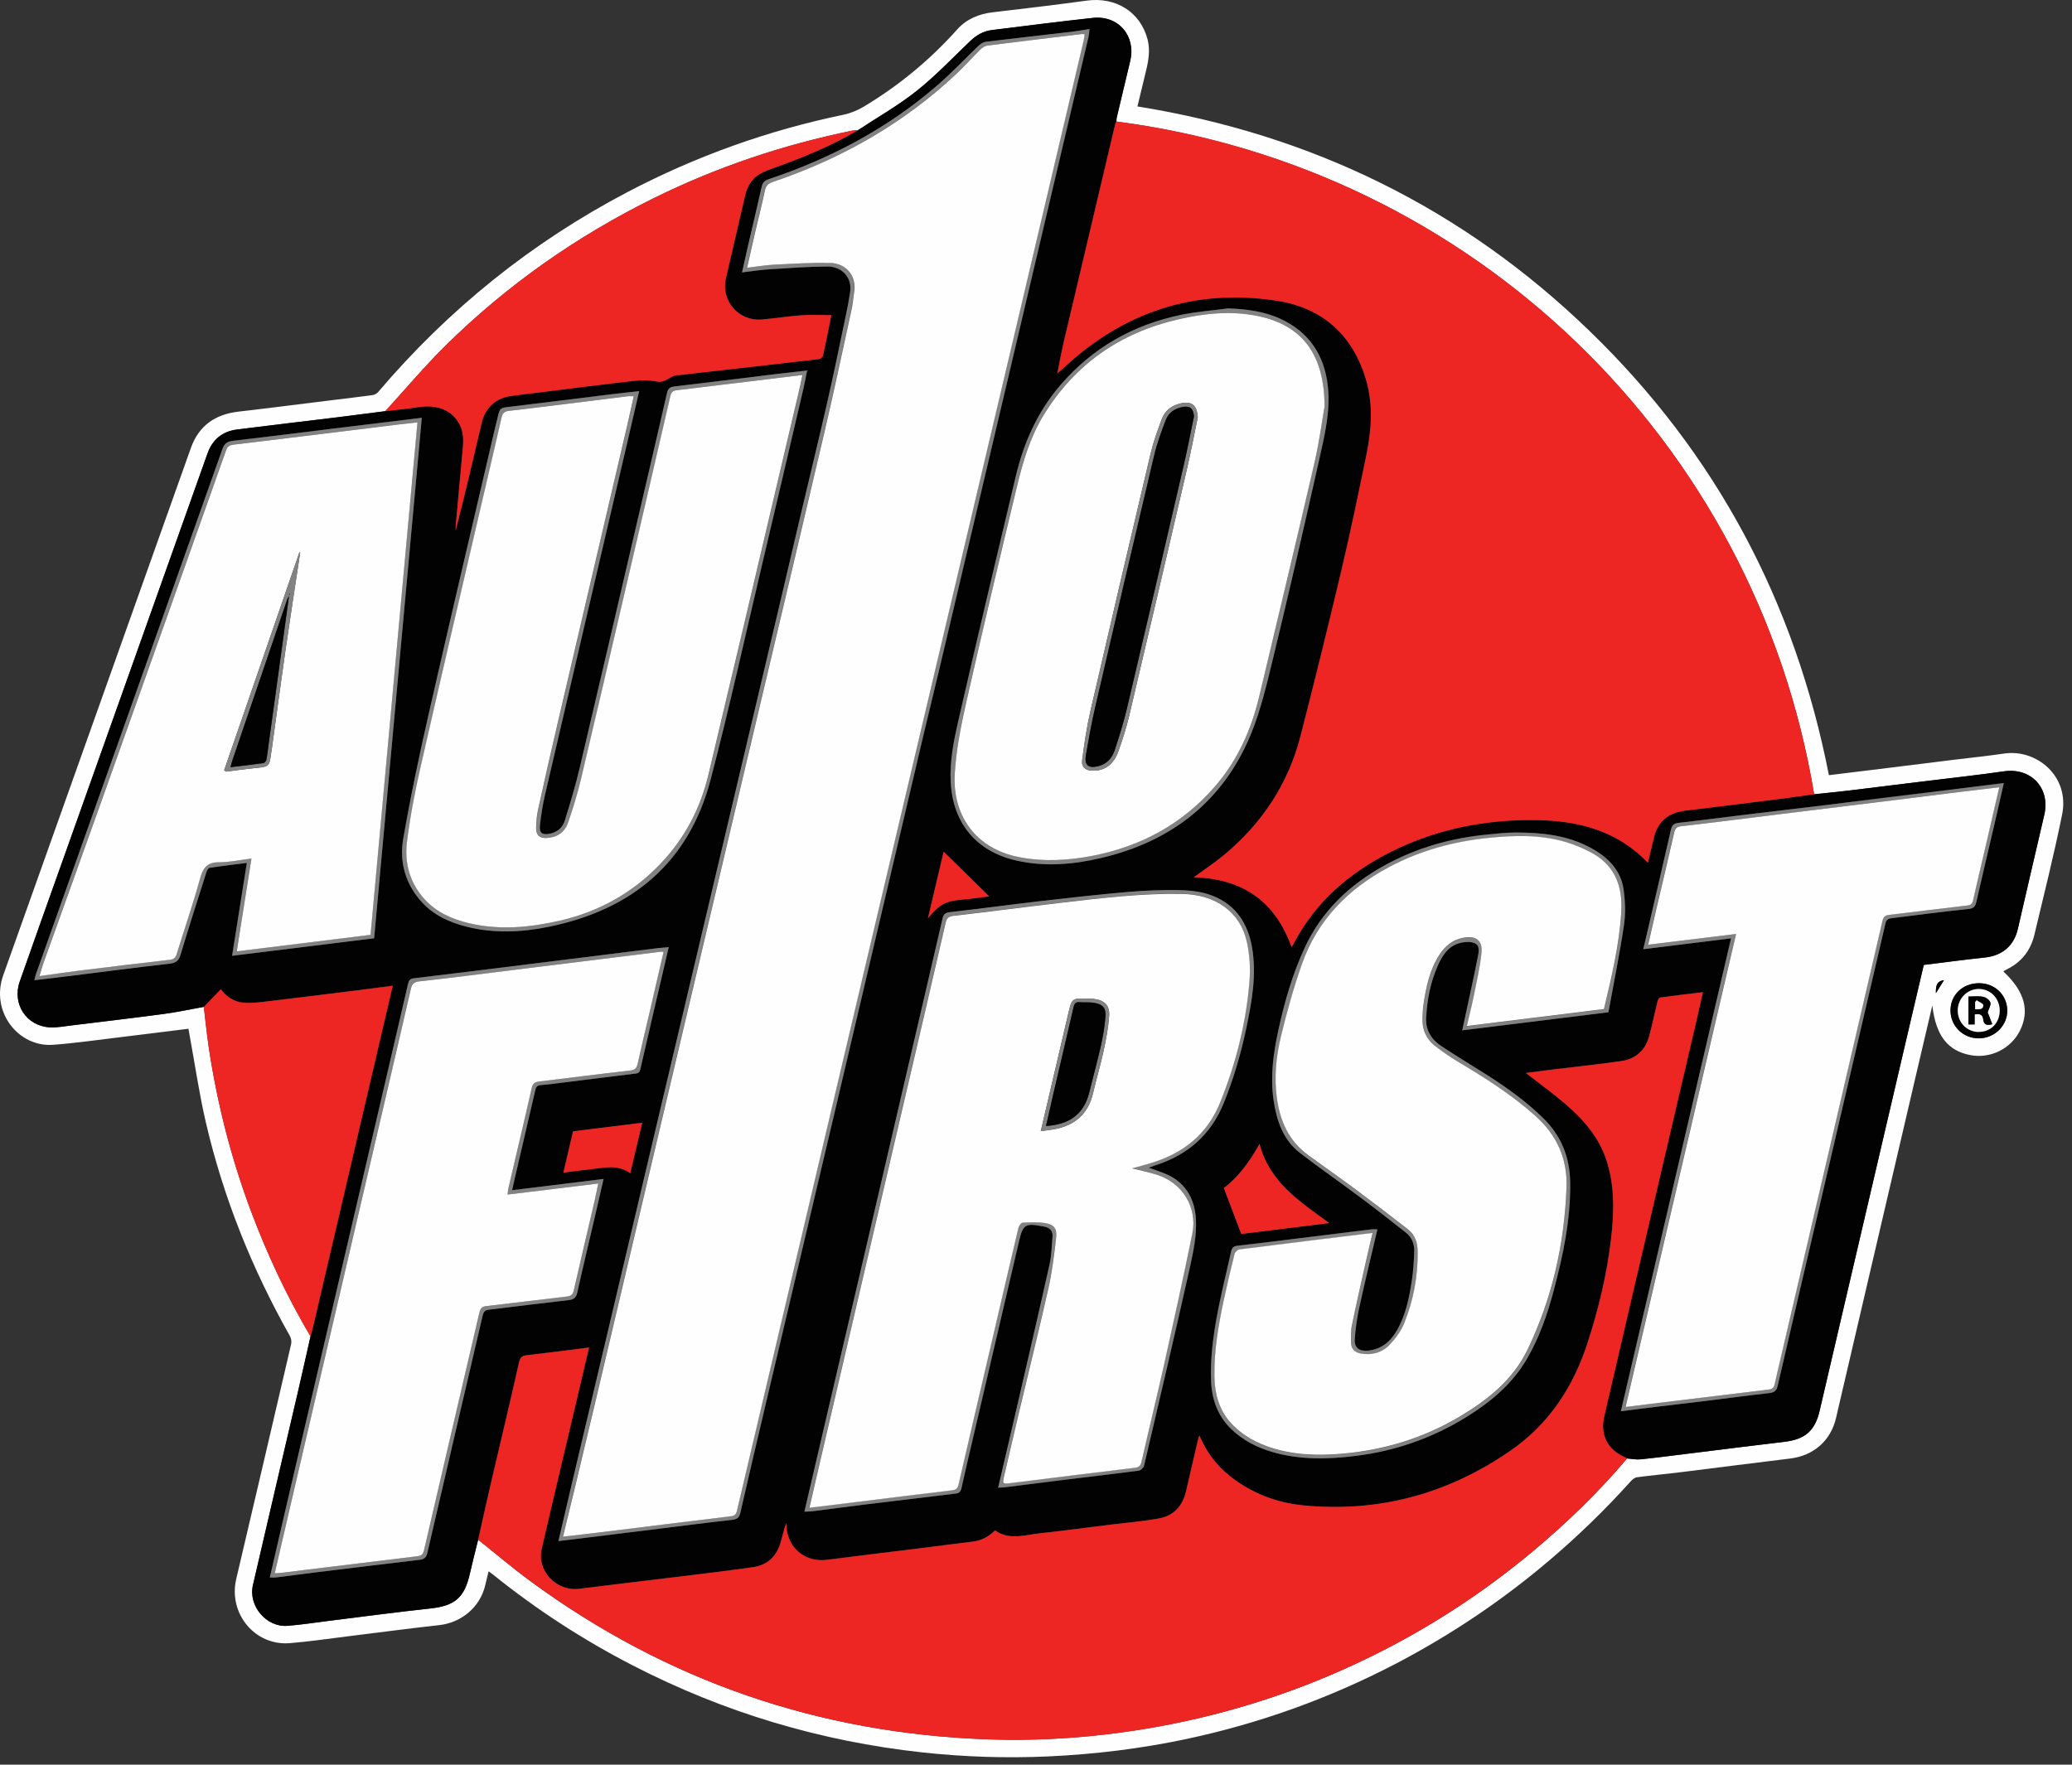 <svg width="216" height="184" viewBox="0 0 216 184" fill="none" xmlns="http://www.w3.org/2000/svg">
<rect x="0" y="0" width="216" height="184" fill="#333333" stroke="none"/>
<g id="AutoFirst">
<path id="Vector" d="M118.567 11.097C136.735 14.017 152.506 21.736 165.708 34.513C178.904 47.284 187.129 62.779 190.658 80.827C192.446 80.608 194.204 80.395 195.969 80.177C198.469 79.867 200.969 79.556 203.469 79.246C205.297 79.022 207.136 78.832 208.958 78.568C212.286 78.085 215.786 80.918 214.97 84.93C214.12 89.132 213.074 93.293 212.079 97.466C211.688 99.104 210.728 100.334 209.194 101.075C209.085 101.127 208.981 101.19 208.878 101.253C208.866 101.259 208.866 101.294 208.861 101.311C211.056 103.351 211.619 105.38 210.568 107.472C209.625 109.352 207.498 110.403 205.429 110.018C203.05 109.576 201.797 107.978 201.44 104.828C200.912 107.093 200.406 109.231 199.906 111.375C197.986 119.588 196.072 127.801 194.158 136.015C193.239 139.952 192.319 143.889 191.405 147.832C190.853 150.217 189.066 151.78 186.612 152.079C182.79 152.539 178.968 153.039 175.151 153.51C173.645 153.694 172.139 153.832 170.634 154.033C170.409 154.062 170.174 154.263 170.007 154.441C167.346 157.407 164.489 160.172 161.449 162.752C156.529 166.925 151.201 170.5 145.482 173.483C138.545 177.098 131.246 179.719 123.596 181.34C118.86 182.34 114.072 182.92 109.233 183.139C104.859 183.334 100.496 183.19 96.151 182.719C85.524 181.558 75.448 178.546 65.942 173.638C60.781 170.977 55.93 167.827 51.406 164.183C51.28 164.08 51.148 163.988 50.935 163.833C50.814 164.344 50.694 164.804 50.59 165.264C50.067 167.551 48.125 169.189 45.785 169.448C42.59 169.799 39.4 170.23 36.21 170.621C34.215 170.868 32.227 171.161 30.227 171.327C26.571 171.632 23.778 168.235 24.629 164.626C26.548 156.476 28.451 148.32 30.347 140.164C30.411 139.9 30.359 139.538 30.221 139.302C26.278 132.307 23.307 124.928 21.479 117.111C20.778 114.111 20.335 111.047 19.778 108.012C19.732 107.777 19.691 107.535 19.645 107.265C17.243 107.564 14.892 107.863 12.536 108.145C10.197 108.426 7.863 108.765 5.518 108.938C1.954 109.202 -1.028 105.53 0.339 101.684C2.932 94.408 5.518 87.132 8.104 79.855C12.036 68.814 15.967 57.767 19.893 46.726C20.732 44.358 22.45 43.192 24.887 42.916C28.14 42.542 31.393 42.117 34.647 41.72C36.049 41.548 37.451 41.387 38.854 41.191C39.049 41.163 39.279 41.042 39.406 40.893C46.751 32.248 55.418 25.265 65.465 20C72.575 16.276 80.058 13.598 87.921 11.965C88.639 11.816 89.363 11.523 89.996 11.149C93.662 8.959 96.927 6.269 99.778 3.079C100.766 1.976 102.042 1.453 103.502 1.28C106.755 0.895 110.014 0.516 113.256 0.068C116.325 -0.358 118.894 1.246 119.636 4.131C119.923 5.264 119.722 6.361 119.452 7.459C119.159 8.649 118.877 9.839 118.572 11.109L118.567 11.097ZM40.158 42.876C38.492 43.088 36.831 43.312 35.158 43.514C31.681 43.939 28.198 44.347 24.726 44.784C23.186 44.979 22.151 45.812 21.623 47.295C16.634 61.337 11.633 75.378 6.639 89.419C5.104 93.724 3.564 98.029 2.052 102.345C1.23 104.685 2.753 107.001 5.202 107.122C5.932 107.156 6.673 107.018 7.403 106.926C10.639 106.53 13.869 106.15 17.099 105.719C18.49 105.535 19.864 105.231 21.249 104.984C21.427 106.443 21.571 107.915 21.789 109.369C22.669 115.162 24.117 120.812 26.175 126.301C27.87 130.819 29.911 135.175 32.37 139.331C31.928 141.279 31.497 143.233 31.043 145.182C29.485 151.884 27.91 158.579 26.364 165.281C25.864 167.448 27.767 169.689 29.962 169.523C31.388 169.414 32.807 169.184 34.227 169.011C37.762 168.574 41.291 168.097 44.831 167.718C47.4 167.442 48.406 166.615 48.975 164.097C49.245 162.907 49.556 161.723 49.843 160.539C51.688 162.005 53.481 163.54 55.384 164.93C69.546 175.299 85.426 180.736 102.95 181.357C108.865 181.564 114.744 181.104 120.578 180.058C128.412 178.65 135.89 176.19 143.022 172.672C149.075 169.689 154.684 166.028 159.857 161.695C163.369 158.752 166.651 155.579 169.611 152.073C170.076 152.108 170.553 152.211 171.013 152.165C172.743 151.987 174.467 151.757 176.197 151.544C179.468 151.142 182.738 150.723 186.014 150.337C188.158 150.085 189.198 149.205 189.687 147.107C190.641 143.032 191.589 138.957 192.538 134.882C194.745 125.422 196.957 115.956 199.164 106.495C199.624 104.535 200.084 102.57 200.544 100.615C202.688 100.351 204.78 100.064 206.878 99.845C208.728 99.65 209.941 98.638 210.355 96.839C211.269 92.879 212.177 88.919 213.108 84.965C213.757 82.195 211.74 80.022 208.93 80.424C206.13 80.827 203.32 81.131 200.521 81.476C197.98 81.792 195.44 82.108 192.9 82.413C191.641 82.562 190.376 82.689 189.118 82.821C183.002 45.956 153.5 17.512 116.365 12.678C116.377 12.534 116.377 12.39 116.405 12.253C116.871 10.287 117.348 8.327 117.808 6.356C118.417 3.746 116.572 1.585 113.911 1.878C110.394 2.258 106.882 2.717 103.364 3.148C102.479 3.258 101.761 3.689 101.117 4.304C99.284 6.062 97.525 7.913 95.548 9.488C93.639 11.005 91.49 12.224 89.444 13.575C89.26 13.586 89.07 13.575 88.892 13.615C81.673 15.086 74.742 17.408 68.138 20.673C60.102 24.639 52.855 29.725 46.475 36.013C44.262 38.197 42.256 40.588 40.153 42.887L40.158 42.876ZM206.314 102.518C204.613 102.518 203.343 103.719 203.331 105.34C203.32 106.978 204.653 108.288 206.309 108.265C207.947 108.242 209.269 106.926 209.246 105.346C209.223 103.742 207.958 102.524 206.314 102.518ZM202.653 102.196C201.986 102.294 201.785 102.65 201.808 103.552C202.073 103.127 202.349 102.685 202.653 102.196Z" fill="#FEFEFE"/>
<path id="Vector_2" d="M189.123 82.815C190.382 82.677 191.647 82.557 192.905 82.407C195.446 82.103 197.986 81.787 200.527 81.471C203.331 81.126 206.142 80.821 208.935 80.419C211.746 80.016 213.763 82.189 213.114 84.959C212.183 88.914 211.275 92.874 210.361 96.834C209.947 98.633 208.728 99.65 206.883 99.84C204.786 100.058 202.699 100.345 200.55 100.61C200.09 102.564 199.624 104.524 199.17 106.49C196.957 115.95 194.75 125.416 192.543 134.877C191.589 138.952 190.647 143.027 189.692 147.102C189.204 149.2 188.164 150.079 186.02 150.332C182.744 150.717 179.473 151.137 176.203 151.539C174.473 151.752 172.749 151.981 171.019 152.16C170.559 152.206 170.088 152.102 169.616 152.068C169.565 152.033 169.519 151.993 169.461 151.964C167.587 151.165 166.789 149.636 167.243 147.659C168.266 143.216 169.3 138.779 170.335 134.342C172.496 125.066 174.668 115.795 176.829 106.518C177.059 105.53 177.278 104.541 177.525 103.449C175.962 103.639 174.502 103.805 173.048 104.007C172.944 104.024 172.823 104.26 172.789 104.409C172.49 105.622 172.243 106.846 171.915 108.047C171.513 109.513 170.501 110.409 169.019 110.628C166.587 110.978 164.139 111.231 161.702 111.53C160.834 111.634 159.966 111.754 159.064 111.875C160.426 112.933 161.765 113.91 163.03 114.973C164.955 116.605 166.628 118.456 167.449 120.922C168.346 123.617 168.271 126.382 167.95 129.141C167.524 132.825 166.656 136.417 165.518 139.952C164.024 144.59 161.495 148.475 157.426 151.28C150.937 155.752 143.781 157.712 135.93 156.965C133.096 156.694 130.481 155.694 128.217 153.901C126.814 152.786 125.768 151.401 125.033 149.677C124.958 149.901 124.9 150.033 124.872 150.165C124.458 151.958 124.05 153.752 123.624 155.539C123.268 157.034 122.348 158.045 120.837 158.315C119.187 158.614 117.509 158.752 115.842 158.959C113.342 159.269 110.848 159.603 108.342 159.879C106.784 160.051 105.186 160.614 103.732 159.562C103.048 160.246 102.301 160.626 101.41 160.735C99.623 160.953 97.835 161.195 96.048 161.413C92.777 161.821 89.501 162.206 86.231 162.632C84.144 162.902 82.38 161.66 82.029 159.591C81.983 159.327 81.989 159.057 81.972 158.792C81.719 159.453 81.575 160.131 81.386 160.792C80.972 162.247 80.029 163.178 78.523 163.396C76.012 163.752 73.489 164.057 70.971 164.367C67.436 164.804 63.896 165.212 60.361 165.655C58.022 165.948 55.941 163.793 56.47 161.505C57.706 156.125 58.993 150.757 60.258 145.389C60.637 143.785 61.016 142.182 61.407 140.498C59.217 140.774 57.114 141.05 55.004 141.291C54.51 141.348 54.246 141.435 54.114 142.015C53.136 146.36 52.096 150.694 51.085 155.033C50.659 156.861 50.257 158.7 49.849 160.534C49.556 161.718 49.251 162.902 48.981 164.092C48.412 166.609 47.4 167.437 44.837 167.712C41.297 168.092 37.767 168.569 34.233 169.006C32.813 169.184 31.393 169.408 29.968 169.517C27.773 169.69 25.87 167.442 26.37 165.276C27.916 158.574 29.491 151.878 31.049 145.176C31.503 143.228 31.934 141.274 32.376 139.325C32.451 139.055 32.543 138.785 32.606 138.509C34.974 128.382 37.336 118.261 39.699 108.133C40.112 106.357 40.526 104.576 40.952 102.771C39.699 102.932 38.486 103.099 37.273 103.248C34.003 103.656 30.733 104.064 27.462 104.449C26.755 104.53 26.031 104.604 25.33 104.535C24.312 104.432 23.537 103.823 23.025 103.139C22.427 103.759 21.841 104.369 21.261 104.978C19.875 105.225 18.502 105.53 17.111 105.714C13.881 106.145 10.651 106.53 7.415 106.921C6.685 107.013 5.943 107.151 5.213 107.116C2.765 106.995 1.242 104.679 2.064 102.34C3.575 98.023 5.121 93.724 6.65 89.414C11.645 75.372 16.645 61.331 21.634 47.29C22.163 45.801 23.198 44.968 24.738 44.778C28.215 44.341 31.692 43.933 35.17 43.508C36.836 43.301 38.503 43.083 40.17 42.87C41.308 42.732 42.452 42.629 43.584 42.45C45.665 42.129 47.217 42.784 47.969 44.347C48.447 45.324 48.285 46.353 48.199 47.37C47.975 49.859 47.739 52.353 47.515 54.842C47.504 54.997 47.515 55.153 47.515 55.308C48.481 51.566 49.355 47.824 50.228 44.083C50.59 42.525 51.694 41.502 53.274 41.284C54.349 41.14 55.43 41.014 56.51 40.876C59.7 40.479 62.89 40.065 66.086 39.709C66.885 39.623 67.73 39.611 68.511 39.778C69.436 39.973 69.936 39.042 70.758 39.105C70.839 39.111 70.919 39.094 71.006 39.082C71.799 38.99 72.592 38.898 73.385 38.806C77.391 38.352 81.397 37.904 85.403 37.433C85.558 37.416 85.788 37.22 85.817 37.071C86.122 35.668 86.397 34.26 86.679 32.852C85.61 32.852 84.587 32.794 83.57 32.864C82.179 32.961 80.799 33.185 79.414 33.306C77.006 33.507 75.15 31.352 75.69 29.007C76.357 26.116 77.035 23.225 77.701 20.34C77.92 19.397 78.391 18.61 79.23 18.127C79.771 17.811 80.386 17.61 80.978 17.397C83.909 16.345 86.777 15.149 89.467 13.557C91.513 12.207 93.657 10.988 95.571 9.471C97.548 7.896 99.306 6.04 101.14 4.287C101.784 3.672 102.502 3.241 103.387 3.131C106.899 2.695 110.411 2.241 113.934 1.861C116.595 1.574 118.44 3.735 117.831 6.339C117.371 8.304 116.894 10.27 116.428 12.236C116.394 12.373 116.4 12.517 116.388 12.661C116.348 12.776 116.291 12.885 116.262 13C114.463 20.598 112.664 28.196 110.876 35.8C110.629 36.846 110.445 37.91 110.238 38.962C110.21 38.967 110.175 38.973 110.146 38.979C110.146 38.996 110.158 39.019 110.164 39.036C110.187 39.008 110.21 38.979 110.233 38.95C110.445 38.766 110.664 38.582 110.871 38.393C117.164 32.501 124.602 30.053 133.119 31.358C137.913 32.093 141.097 34.961 142.453 39.691C143.201 42.301 142.982 44.939 142.442 47.543C141.631 51.468 140.827 55.394 139.901 59.296C138.522 65.124 137.085 70.941 135.597 76.746C134.298 81.787 131.533 85.931 127.521 89.23C126.579 90.006 125.556 90.678 124.458 91.477C129.539 91.603 132.958 93.971 134.66 98.748C134.746 98.615 134.798 98.552 134.838 98.478C137.12 94.058 140.689 90.983 145.069 88.799C149.833 86.419 154.914 85.43 160.219 85.511C164.599 85.58 168.61 86.615 171.812 89.954C172.03 89.034 172.231 88.149 172.456 87.27C172.8 85.896 173.651 84.999 175.025 84.655C175.617 84.505 176.237 84.465 176.847 84.39C179.732 84.028 182.617 83.677 185.503 83.315C186.721 83.16 187.934 82.982 189.152 82.815H189.123ZM77.351 28.409C78.334 28.294 79.219 28.145 80.11 28.093C82.156 27.961 84.202 27.806 86.248 27.794C87.846 27.788 88.858 29.001 88.633 30.461C88.501 31.335 88.329 32.203 88.15 33.07C87.535 35.984 86.944 38.904 86.283 41.807C85.409 45.64 84.472 49.462 83.57 53.296C82.771 56.681 81.983 60.072 81.184 63.463C78.19 76.148 75.19 88.833 72.19 101.518C70.448 108.892 68.707 116.266 66.965 123.635C64.557 133.836 62.143 144.038 59.735 154.234C59.235 156.361 58.74 158.488 58.223 160.689C59.298 160.557 60.309 160.436 61.315 160.315C63.792 160.011 66.275 159.706 68.753 159.396C71.27 159.085 73.793 158.758 76.316 158.476C76.822 158.419 77.064 158.275 77.184 157.752C78.046 153.982 78.931 150.217 79.822 146.452C82.15 136.589 84.489 126.727 86.811 116.864C89.972 103.443 93.128 90.023 96.289 76.602C96.812 74.378 97.37 72.159 97.893 69.935C99.904 61.446 101.91 52.957 103.91 44.468C107.106 30.915 110.302 17.362 113.491 3.81C113.543 3.585 113.549 3.35 113.589 3.034C112.876 3.143 112.262 3.252 111.647 3.327C108.687 3.672 105.727 3.999 102.767 4.361C102.514 4.39 102.244 4.568 102.048 4.752C100.605 6.126 99.243 7.58 97.743 8.885C92.565 13.379 86.61 16.523 80.133 18.696C79.702 18.839 79.512 19.052 79.414 19.472C78.931 21.61 78.426 23.736 77.931 25.874C77.742 26.685 77.564 27.501 77.362 28.415L77.351 28.409ZM66.626 40.778C65.683 40.881 64.816 40.973 63.948 41.077C60.367 41.514 56.792 41.968 53.211 42.399C52.125 42.531 52.119 42.502 51.878 43.548C51.815 43.83 51.74 44.106 51.671 44.382C49.355 54.331 47.01 64.274 44.745 74.234C43.745 78.625 42.808 83.034 42.044 87.465C41.624 89.891 42.285 92.207 44.009 94.081C45.274 95.454 46.923 96.184 48.699 96.627C51.521 97.334 54.361 97.207 57.177 96.632C65.856 94.874 71.805 89.977 74.092 81.269C76.029 73.884 77.667 66.412 79.426 58.98C80.868 52.888 82.288 46.795 83.719 40.703C83.874 40.025 84.001 39.347 84.15 38.623C83.024 38.755 82.024 38.858 81.029 38.979C77.449 39.416 73.874 39.87 70.293 40.289C69.816 40.347 69.638 40.531 69.54 40.979C68.551 45.307 67.54 49.635 66.534 53.963C64.505 62.676 62.488 71.395 60.43 80.103C59.999 81.93 59.447 83.735 58.895 85.534C58.677 86.247 58.154 86.741 57.372 86.908C56.533 87.086 56.2 86.873 56.298 86.034C56.418 84.977 56.585 83.919 56.821 82.884C59.66 70.682 62.517 58.48 65.367 46.278C65.787 44.468 66.206 42.663 66.643 40.766L66.626 40.778ZM143.591 128.181C143.339 128.181 143.137 128.158 142.942 128.181C140.442 128.485 137.947 128.796 135.447 129.106C133.292 129.371 131.142 129.646 128.981 129.888C128.567 129.934 128.418 130.123 128.343 130.48C128.119 131.497 127.872 132.514 127.642 133.532C126.86 136.952 126.136 140.371 126.251 143.912C126.314 145.855 126.924 147.59 128.303 148.952C129.527 150.159 131.045 150.941 132.706 151.412C135.539 152.223 138.407 152.16 141.298 151.803C145.448 151.292 149.299 149.947 152.856 147.751C155.397 146.182 157.65 144.308 159.179 141.682C160.466 139.469 161.3 137.072 161.955 134.612C162.949 130.888 163.748 127.141 163.685 123.244C163.639 120.6 162.725 118.381 160.834 116.542C159.075 114.829 157.098 113.404 155.035 112.093C153.443 111.082 151.822 110.111 150.253 109.07C149.218 108.386 148.603 107.398 148.672 106.116C148.776 104.219 149.132 102.369 149.908 100.633C150.345 99.662 150.925 98.748 151.977 98.385C152.517 98.202 153.242 98.121 153.736 98.34C154.339 98.604 154.138 99.357 154.029 99.903C153.644 101.869 153.207 103.828 152.787 105.788C152.673 106.317 152.563 106.84 152.437 107.426C157.546 106.794 162.535 106.173 167.674 105.541C168.22 102.535 168.835 99.529 169.289 96.5C169.473 95.282 169.427 93.994 169.26 92.77C168.973 90.695 167.605 89.362 165.823 88.396C163.392 87.074 160.742 86.804 158.046 86.799C157.064 86.799 156.087 86.913 155.104 87.005C151.305 87.362 147.701 88.379 144.35 90.224C140.695 92.236 137.786 94.983 136.01 98.817C134.746 101.547 133.918 104.415 133.28 107.34C132.746 109.771 132.401 112.226 132.769 114.72C133.085 116.852 133.752 118.853 135.533 120.22C137.562 121.784 139.672 123.244 141.723 124.778C143.362 126.003 144.977 127.267 146.586 128.537C147.224 129.043 147.465 129.773 147.431 130.566C147.391 131.543 147.339 132.532 147.184 133.497C146.908 135.279 146.563 137.055 145.661 138.653C144.994 139.831 144.074 140.665 142.649 140.82C141.723 140.923 141.16 140.544 141.229 139.624C141.31 138.526 141.459 137.429 141.695 136.354C142.287 133.641 142.948 130.94 143.591 128.175V128.181ZM104.048 155.131C104.347 155.108 104.589 155.108 104.824 155.079C106.98 154.809 109.129 154.533 111.284 154.269C113.762 153.964 116.245 153.683 118.716 153.355C118.923 153.326 119.222 153.056 119.268 152.844C120.889 145.935 122.515 139.021 124.061 132.095C124.423 130.468 124.768 128.767 124.676 127.123C124.556 125.008 123.555 123.215 121.406 122.364C120.9 122.163 120.389 121.996 119.751 121.767C120.078 121.646 120.302 121.565 120.526 121.491C123.854 120.404 126.24 118.318 127.579 115.025C128.608 112.49 129.366 109.881 129.929 107.208C130.516 104.432 131.016 101.639 130.527 98.799C130.062 96.092 128.619 94.086 125.923 93.242C124.918 92.925 123.803 92.833 122.739 92.822C121.015 92.805 119.285 92.868 117.566 93.017C114.543 93.282 111.532 93.615 108.514 93.966C105.341 94.334 102.169 94.765 98.996 95.127C98.508 95.184 98.352 95.368 98.255 95.811C97.14 100.662 96.002 105.507 94.875 110.352C93.249 117.347 91.628 124.341 89.996 131.342C88.668 137.032 87.334 142.728 86.007 148.418C85.294 151.464 84.587 154.51 83.863 157.631C84.196 157.614 84.478 157.614 84.76 157.58C86.564 157.35 88.375 157.103 90.179 156.884C93.329 156.499 96.479 156.12 99.628 155.746C99.979 155.706 100.151 155.551 100.232 155.183C100.646 153.303 101.094 151.435 101.531 149.562C103.106 142.826 104.686 136.089 106.255 129.353C106.635 127.727 106.899 127.537 108.589 127.859C108.692 127.876 108.79 127.899 108.893 127.916C109.462 128.026 109.779 128.365 109.727 128.951C109.646 129.928 109.623 130.922 109.411 131.876C108.29 136.911 107.123 141.935 105.962 146.958C105.336 149.665 104.703 152.372 104.054 155.148L104.048 155.131ZM28.123 164.477C28.387 164.477 28.571 164.494 28.75 164.477C30.256 164.287 31.756 164.086 33.261 163.902C36.756 163.477 40.256 163.051 43.751 162.637C44.245 162.58 44.446 162.373 44.561 161.867C46.464 153.631 48.401 145.406 50.314 137.176C50.401 136.791 50.55 136.607 50.935 136.561C53.7 136.233 56.464 135.877 59.235 135.566C59.775 135.503 60.051 135.348 60.177 134.779C60.764 132.141 61.396 129.514 62.011 126.882C62.31 125.6 62.603 124.313 62.919 122.928C59.7 123.324 56.574 123.709 53.384 124.1C53.493 123.6 53.585 123.203 53.677 122.807C54.384 119.778 55.085 116.743 55.792 113.714C55.861 113.433 55.93 113.174 56.315 113.145C57.068 113.082 57.821 112.984 58.574 112.892C61.137 112.57 63.695 112.243 66.258 111.938C66.586 111.898 66.689 111.772 66.758 111.461C67.523 108.128 68.304 104.8 69.08 101.472C69.287 100.587 69.494 99.696 69.712 98.753C69.281 98.794 68.936 98.817 68.597 98.857C64.085 99.414 59.568 99.983 55.056 100.541C51.09 101.035 47.13 101.529 43.159 102.001C42.745 102.047 42.624 102.208 42.538 102.581C40.992 109.26 39.434 115.939 37.877 122.617C35.095 134.538 32.319 146.452 29.537 158.373C29.066 160.384 28.606 162.396 28.129 164.477H28.123ZM208.895 81.643C206.924 81.89 205.038 82.126 203.159 82.356C200.923 82.632 198.693 82.902 196.457 83.177C194.394 83.43 192.331 83.701 190.261 83.948C187.393 84.293 184.531 84.626 181.663 84.977C179.45 85.247 177.238 85.54 175.019 85.787C174.536 85.839 174.306 85.982 174.197 86.477C173.381 90.086 172.536 93.695 171.697 97.305C171.576 97.834 171.45 98.357 171.306 98.966C174.398 98.581 177.387 98.213 180.456 97.834C176.623 114.3 172.812 130.67 168.973 147.142C169.823 147.033 170.547 146.941 171.277 146.849C173.45 146.584 175.622 146.332 177.795 146.067C180.008 145.797 182.215 145.498 184.428 145.251C184.951 145.194 185.198 145.015 185.319 144.487C186.824 137.957 188.359 131.428 189.882 124.905C192.106 115.37 194.331 105.834 196.549 96.293C196.63 95.943 196.814 95.776 197.17 95.736C199.848 95.414 202.527 95.046 205.211 94.77C205.768 94.713 205.918 94.494 206.027 94.035C206.717 91.046 207.418 88.063 208.113 85.08C208.378 83.953 208.625 82.827 208.895 81.637V81.643ZM43.975 43.554C40.848 43.933 37.859 44.295 34.871 44.663C31.353 45.094 27.841 45.542 24.318 45.951C23.732 46.02 23.404 46.181 23.186 46.801C16.726 65.044 10.242 83.281 3.759 101.518C3.69 101.713 3.65 101.92 3.581 102.196C4.834 102.047 5.989 101.915 7.145 101.771C10.639 101.334 14.134 100.874 17.634 100.478C18.301 100.403 18.622 100.202 18.818 99.541C19.674 96.678 20.594 93.834 21.496 90.988C21.559 90.799 21.697 90.506 21.83 90.483C23.094 90.287 24.37 90.138 25.726 89.965C25.209 93.219 24.709 96.38 24.192 99.65C29.169 99.035 34.055 98.431 38.998 97.822C40.653 79.74 42.308 61.693 43.969 43.542L43.975 43.554ZM127.987 32.151C126.366 32.369 124.722 32.49 123.124 32.818C118.13 33.852 113.905 36.237 110.549 40.128C108.175 42.881 106.732 46.089 105.899 49.583C103.87 58.09 101.853 66.596 99.898 75.119C99.416 77.229 98.979 79.361 99.1 81.562C99.329 85.839 101.789 88.787 105.968 89.724C108.916 90.385 111.848 90.138 114.744 89.46C121.751 87.822 127.067 83.925 130.062 77.309C131.177 74.849 131.843 72.165 132.487 69.521C134.234 62.337 135.895 55.135 137.51 47.922C138.068 45.433 138.689 42.922 138.419 40.324C138.079 37.048 136.476 34.622 133.464 33.231C131.74 32.438 129.883 32.225 127.975 32.139L127.987 32.151ZM131.303 119.266C130.286 121.106 129.096 122.744 127.579 123.87C128.205 125.525 128.797 127.072 129.401 128.664C132.343 128.302 135.39 127.922 138.574 127.526C135.459 125.267 132.326 123.221 131.303 119.266ZM58.729 122.272C59.694 122.152 60.585 122.025 61.476 121.933C62.884 121.79 64.321 121.353 65.706 122.336C66.132 120.548 66.534 118.835 66.954 117.071C64.499 117.375 62.126 117.669 59.74 117.962C59.407 119.381 59.085 120.772 58.735 122.272H58.729ZM96.732 95.759C97.973 94.242 98.594 93.943 100.496 93.787C101.347 93.719 102.186 93.581 103.123 93.466C101.479 91.851 99.91 90.31 98.375 88.804C97.858 90.994 97.318 93.299 96.737 95.759H96.732Z" fill="#020202"/>
<path id="Vector_3" d="M189.123 82.815C187.905 82.981 186.692 83.16 185.474 83.315C182.588 83.677 179.703 84.033 176.818 84.39C176.208 84.464 175.588 84.504 174.996 84.654C173.622 84.999 172.771 85.901 172.427 87.269C172.208 88.148 172.001 89.034 171.783 89.953C168.581 86.614 164.57 85.579 160.19 85.51C154.885 85.43 149.804 86.418 145.04 88.798C140.66 90.988 137.091 94.057 134.809 98.477C134.774 98.546 134.723 98.615 134.631 98.747C132.929 93.971 129.51 91.603 124.429 91.476C125.521 90.677 126.55 90.005 127.492 89.229C131.504 85.93 134.274 81.786 135.568 76.745C137.062 70.946 138.493 65.129 139.872 59.296C140.792 55.399 141.602 51.468 142.413 47.542C142.953 44.933 143.172 42.3 142.424 39.691C141.068 34.961 137.884 32.093 133.09 31.357C124.572 30.052 117.141 32.501 110.842 38.392C110.635 38.587 110.416 38.766 110.204 38.949L110.215 38.961C110.428 37.903 110.612 36.846 110.853 35.8C112.641 28.196 114.44 20.598 116.239 12.999C116.267 12.884 116.319 12.775 116.365 12.66C153.506 17.494 183.008 45.938 189.117 82.803L189.123 82.815Z" fill="#ED2624"/>
<path id="Vector_4" d="M49.849 160.539C50.263 158.706 50.66 156.872 51.085 155.039C52.096 150.699 53.137 146.366 54.114 142.021C54.246 141.44 54.51 141.348 55.005 141.296C57.114 141.055 59.218 140.779 61.407 140.503C61.011 142.182 60.632 143.785 60.258 145.394C58.993 150.768 57.706 156.137 56.47 161.511C55.941 163.804 58.022 165.953 60.361 165.66C63.896 165.212 67.437 164.804 70.971 164.373C73.489 164.063 76.012 163.764 78.524 163.402C80.029 163.183 80.972 162.252 81.386 160.798C81.576 160.137 81.719 159.459 81.972 158.798C81.989 159.062 81.989 159.332 82.03 159.597C82.38 161.666 84.145 162.907 86.231 162.637C89.501 162.212 92.772 161.827 96.048 161.419C97.835 161.194 99.623 160.953 101.41 160.74C102.301 160.631 103.048 160.252 103.732 159.568C105.187 160.62 106.784 160.056 108.342 159.884C110.848 159.608 113.342 159.275 115.842 158.964C117.509 158.758 119.188 158.625 120.837 158.321C122.343 158.045 123.268 157.033 123.625 155.545C124.05 153.757 124.452 151.964 124.872 150.171C124.906 150.033 124.958 149.901 125.033 149.682C125.763 151.401 126.809 152.792 128.217 153.907C130.481 155.706 133.097 156.7 135.93 156.97C143.776 157.717 150.937 155.757 157.426 151.286C161.495 148.481 164.024 144.596 165.519 139.957C166.657 136.428 167.524 132.83 167.95 129.146C168.266 126.387 168.346 123.623 167.45 120.927C166.628 118.467 164.961 116.611 163.03 114.978C161.765 113.909 160.426 112.938 159.064 111.88C159.966 111.76 160.834 111.645 161.702 111.536C164.139 111.237 166.588 110.99 169.019 110.633C170.502 110.421 171.513 109.524 171.916 108.053C172.243 106.851 172.49 105.627 172.789 104.414C172.824 104.265 172.944 104.029 173.048 104.012C174.502 103.811 175.962 103.644 177.525 103.455C177.278 104.552 177.06 105.541 176.83 106.524C174.663 115.8 172.496 125.071 170.335 134.348C169.3 138.785 168.266 143.222 167.243 147.665C166.789 149.648 167.588 151.171 169.461 151.97C169.519 151.993 169.565 152.039 169.617 152.073C166.662 155.579 163.375 158.752 159.863 161.695C154.69 166.028 149.081 169.689 143.028 172.672C135.896 176.19 128.412 178.65 120.584 180.058C114.75 181.104 108.871 181.57 102.956 181.357C85.432 180.736 69.552 175.299 55.39 164.93C53.493 163.539 51.694 162.011 49.849 160.539Z" fill="#ED2624"/>
<path id="Vector_5" d="M89.449 13.569C86.759 15.161 83.891 16.356 80.96 17.408C80.368 17.621 79.752 17.828 79.212 18.138C78.373 18.621 77.902 19.408 77.683 20.351C77.017 23.242 76.338 26.127 75.672 29.018C75.131 31.363 76.994 33.519 79.396 33.317C80.781 33.203 82.161 32.973 83.552 32.875C84.569 32.806 85.592 32.863 86.661 32.863C86.379 34.272 86.109 35.68 85.799 37.082C85.764 37.231 85.54 37.427 85.385 37.444C81.379 37.916 77.373 38.364 73.367 38.818C72.574 38.91 71.781 39.002 70.987 39.094C70.907 39.105 70.821 39.123 70.74 39.117C69.913 39.053 69.418 39.985 68.493 39.789C67.711 39.623 66.867 39.634 66.068 39.72C62.872 40.077 59.682 40.49 56.492 40.887C55.412 41.019 54.337 41.146 53.256 41.295C51.676 41.508 50.572 42.536 50.21 44.094C49.336 47.836 48.463 51.577 47.497 55.319C47.497 55.164 47.486 55.009 47.497 54.853C47.727 52.365 47.957 49.87 48.181 47.382C48.273 46.364 48.428 45.341 47.951 44.358C47.193 42.795 45.641 42.14 43.566 42.462C42.434 42.64 41.29 42.743 40.152 42.881C42.255 40.582 44.256 38.191 46.474 36.007C52.854 29.72 60.107 24.633 68.137 20.667C74.746 17.402 81.672 15.081 88.891 13.609C89.069 13.575 89.259 13.58 89.443 13.569H89.449Z" fill="#ED2624"/>
<path id="Vector_6" d="M21.249 104.989C21.836 104.38 22.416 103.771 23.014 103.15C23.525 103.834 24.301 104.443 25.319 104.547C26.02 104.616 26.744 104.547 27.451 104.461C30.721 104.075 33.992 103.667 37.262 103.259C38.475 103.11 39.688 102.943 40.941 102.782C40.521 104.593 40.101 106.369 39.688 108.145C37.325 118.272 34.963 128.393 32.595 138.52C32.532 138.796 32.446 139.067 32.365 139.337C29.905 135.181 27.865 130.825 26.169 126.307C24.112 120.818 22.669 115.168 21.784 109.375C21.56 107.921 21.422 106.449 21.244 104.989H21.249Z" fill="#ED2624"/>
<path id="Vector_7" d="M206.319 102.518C207.963 102.518 209.228 103.742 209.251 105.346C209.274 106.926 207.946 108.243 206.314 108.266C204.658 108.289 203.325 106.978 203.336 105.34C203.348 103.719 204.624 102.512 206.319 102.518ZM206.268 107.599C207.532 107.605 208.452 106.674 208.458 105.386C208.463 104.116 207.526 103.133 206.291 103.122C205.084 103.11 204.095 104.11 204.084 105.357C204.078 106.61 205.032 107.599 206.262 107.605L206.268 107.599Z" fill="#020202"/>
<path id="Vector_8" d="M202.659 102.196C202.354 102.685 202.078 103.128 201.814 103.553C201.785 102.65 201.992 102.294 202.659 102.196Z" fill="#020202"/>
<path id="Vector_9" d="M77.351 28.409C77.558 27.495 77.736 26.678 77.92 25.868C78.414 23.736 78.92 21.603 79.403 19.465C79.5 19.046 79.69 18.833 80.121 18.689C86.604 16.517 92.553 13.373 97.732 8.878C99.232 7.579 100.594 6.12 102.036 4.746C102.232 4.562 102.502 4.384 102.755 4.355C105.715 3.993 108.675 3.665 111.635 3.32C112.256 3.246 112.865 3.137 113.578 3.027C113.537 3.343 113.532 3.579 113.48 3.803C110.29 17.356 107.094 30.909 103.899 44.461C101.899 52.951 99.893 61.44 97.881 69.929C97.352 72.153 96.8 74.372 96.277 76.596C93.116 90.016 89.961 103.437 86.8 116.858C84.478 126.72 82.138 136.583 79.811 146.446C78.92 150.211 78.035 153.975 77.173 157.746C77.052 158.263 76.811 158.412 76.305 158.47C73.781 158.751 71.264 159.079 68.741 159.389C66.264 159.694 63.781 159.999 61.304 160.309C60.292 160.436 59.286 160.556 58.211 160.683C58.729 158.481 59.223 156.355 59.723 154.228C62.131 144.026 64.545 133.824 66.953 123.628C68.695 116.254 70.436 108.88 72.178 101.512C75.178 88.827 78.178 76.142 81.173 63.457C81.972 60.072 82.759 56.681 83.558 53.29C84.46 49.462 85.397 45.64 86.271 41.8C86.932 38.898 87.524 35.978 88.139 33.064C88.323 32.196 88.49 31.328 88.622 30.455C88.846 28.995 87.834 27.782 86.237 27.788C84.19 27.799 82.144 27.954 80.098 28.087C79.207 28.144 78.322 28.288 77.339 28.403L77.351 28.409ZM58.683 160.223C60.016 160.068 61.235 159.935 62.447 159.786C67.022 159.223 71.603 158.648 76.178 158.096C76.586 158.045 76.724 157.878 76.811 157.51C79.897 144.371 82.995 131.226 86.093 118.088C89.202 104.908 92.312 91.729 95.421 78.55C98.944 63.624 102.468 48.703 105.991 33.777C108.313 23.925 110.635 14.08 112.951 4.229C112.997 4.022 113.014 3.809 113.055 3.568C112.899 3.556 112.819 3.539 112.738 3.55C109.462 3.947 106.186 4.332 102.91 4.752C102.657 4.786 102.381 4.964 102.192 5.154C101.358 5.976 100.582 6.855 99.732 7.654C94.197 12.879 87.731 16.54 80.541 18.971C80.052 19.138 79.828 19.373 79.719 19.879C79.403 21.379 79.018 22.868 78.673 24.362C78.403 25.512 78.15 26.667 77.868 27.914C78.885 27.794 79.811 27.638 80.742 27.592C82.662 27.495 84.587 27.38 86.507 27.414C88.122 27.443 89.317 28.725 89.024 30.483C88.932 31.029 88.903 31.587 88.788 32.127C87.863 36.369 86.966 40.622 85.978 44.846C83.667 54.744 81.317 64.624 78.977 74.515C75.558 88.971 72.138 103.426 68.724 117.881C66.442 127.531 64.166 137.181 61.89 146.831C61.235 149.601 60.574 152.377 59.907 155.148C59.51 156.792 59.108 158.435 58.671 160.223H58.683Z" fill="#828282"/>
<path id="Vector_10" d="M66.632 40.778C66.195 42.669 65.775 44.479 65.356 46.289C62.505 58.492 59.648 70.694 56.809 82.896C56.568 83.93 56.401 84.988 56.286 86.045C56.194 86.879 56.527 87.097 57.361 86.919C58.142 86.752 58.665 86.258 58.884 85.545C59.436 83.746 59.987 81.942 60.418 80.114C62.476 71.406 64.493 62.687 66.522 53.974C67.528 49.646 68.54 45.318 69.528 40.99C69.632 40.548 69.804 40.358 70.281 40.301C73.862 39.881 77.443 39.427 81.018 38.99C82.012 38.869 83.006 38.76 84.138 38.634C83.989 39.358 83.868 40.042 83.707 40.714C82.282 46.807 80.857 52.905 79.414 58.992C77.655 66.429 76.017 73.895 74.08 81.281C71.799 89.988 65.844 94.879 57.165 96.644C54.349 97.213 51.51 97.339 48.688 96.638C46.912 96.195 45.262 95.466 43.998 94.092C42.273 92.218 41.612 89.902 42.032 87.477C42.796 83.039 43.733 78.631 44.733 74.246C46.998 64.285 49.349 54.342 51.659 44.393C51.722 44.111 51.797 43.835 51.866 43.559C52.113 42.513 52.113 42.536 53.2 42.41C56.78 41.979 60.355 41.531 63.936 41.088C64.804 40.979 65.672 40.893 66.614 40.789L66.632 40.778ZM83.662 39.094C79.201 39.634 74.868 40.163 70.534 40.686C70.155 40.732 69.982 40.898 69.896 41.283C68.224 48.525 66.534 55.761 64.85 63.003C63.43 69.084 62.028 75.171 60.574 81.246C60.206 82.775 59.734 84.287 59.229 85.775C58.884 86.769 58.091 87.304 57.022 87.367C56.274 87.407 55.884 87.068 55.901 86.327C55.918 85.695 55.958 85.051 56.096 84.436C56.752 81.453 57.43 78.482 58.119 75.504C60.533 65.153 62.953 54.802 65.373 44.45C65.614 43.422 65.838 42.393 66.08 41.312C65.804 41.312 65.62 41.295 65.442 41.312C61.315 41.824 57.188 42.352 53.056 42.835C52.527 42.898 52.389 43.123 52.291 43.565C51.625 46.479 50.941 49.388 50.263 52.301C48.119 61.538 45.946 70.768 43.843 80.016C43.262 82.568 42.773 85.154 42.44 87.747C42.158 89.977 42.733 92.08 44.302 93.787C45.538 95.132 47.153 95.839 48.895 96.253C52.084 97.012 55.257 96.713 58.401 95.983C62.453 95.046 65.953 93.103 68.844 90.074C71.408 87.396 73.052 84.252 73.891 80.654C75.109 75.43 76.374 70.211 77.604 64.992C79.483 57.02 81.357 49.048 83.23 41.071C83.38 40.438 83.506 39.806 83.667 39.082L83.662 39.094Z" fill="#828282"/>
<path id="Vector_11" d="M143.591 128.181C142.947 130.945 142.286 133.646 141.694 136.359C141.459 137.434 141.309 138.532 141.229 139.63C141.16 140.549 141.729 140.923 142.649 140.825C144.074 140.67 144.994 139.837 145.66 138.658C146.563 137.06 146.907 135.284 147.183 133.503C147.333 132.537 147.385 131.549 147.43 130.571C147.465 129.784 147.224 129.048 146.586 128.543C144.982 127.272 143.367 126.014 141.723 124.784C139.671 123.249 137.562 121.789 135.533 120.226C133.751 118.852 133.085 116.858 132.768 114.726C132.401 112.231 132.746 109.777 133.28 107.346C133.918 104.42 134.746 101.546 136.01 98.822C137.786 94.983 140.694 92.241 144.35 90.229C147.701 88.385 151.304 87.373 155.103 87.011C156.081 86.919 157.063 86.798 158.046 86.804C160.742 86.81 163.391 87.08 165.823 88.402C167.599 89.367 168.972 90.701 169.26 92.776C169.426 94 169.472 95.287 169.288 96.506C168.834 99.535 168.219 102.535 167.673 105.547C162.535 106.185 157.546 106.8 152.437 107.432C152.563 106.846 152.672 106.323 152.787 105.794C153.207 103.834 153.644 101.874 154.029 99.908C154.138 99.362 154.339 98.604 153.736 98.345C153.241 98.132 152.517 98.207 151.977 98.391C150.925 98.747 150.344 99.667 149.908 100.638C149.126 102.38 148.77 104.23 148.672 106.121C148.603 107.403 149.218 108.392 150.253 109.076C151.822 110.116 153.442 111.087 155.035 112.099C157.098 113.409 159.075 114.835 160.834 116.547C162.725 118.387 163.639 120.605 163.685 123.249C163.748 127.146 162.949 130.893 161.955 134.618C161.299 137.078 160.466 139.474 159.178 141.687C157.65 144.308 155.397 146.188 152.856 147.757C149.304 149.952 145.448 151.297 141.298 151.809C138.407 152.165 135.539 152.228 132.705 151.418C131.044 150.941 129.533 150.165 128.303 148.958C126.917 147.59 126.308 145.854 126.251 143.917C126.136 140.377 126.866 136.951 127.642 133.537C127.872 132.52 128.119 131.503 128.343 130.485C128.423 130.123 128.573 129.939 128.981 129.893C131.136 129.652 133.292 129.376 135.447 129.112C137.947 128.801 140.441 128.491 142.942 128.186C143.137 128.163 143.344 128.186 143.591 128.186V128.181ZM167.219 105.213C168.012 101.839 168.823 98.523 169.018 95.086C169.179 92.333 168.3 90.155 165.771 88.85C164.92 88.413 164.018 88.04 163.098 87.775C160.489 87.034 157.822 87.114 155.161 87.384C151.534 87.752 148.08 88.695 144.844 90.408C140.551 92.689 137.321 95.96 135.705 100.604C134.855 103.052 134.154 105.564 133.539 108.087C133.033 110.179 132.82 112.329 133.113 114.501C133.441 116.915 134.361 118.996 136.389 120.467C138.085 121.697 139.798 122.899 141.476 124.146C143.269 125.479 145.04 126.836 146.798 128.209C147.528 128.778 147.781 129.6 147.793 130.503C147.827 133.095 147.35 135.612 146.384 138.003C146.051 138.831 145.465 139.612 144.838 140.262C144.051 141.084 142.982 141.36 141.838 141.141C141.252 141.032 140.867 140.67 140.855 140.055C140.844 139.446 140.815 138.813 140.936 138.221C141.35 136.152 141.827 134.1 142.286 132.043C142.545 130.899 142.815 129.755 143.091 128.571C138.401 129.146 133.803 129.704 129.211 130.29C129.021 130.313 128.757 130.554 128.711 130.744C128.326 132.25 127.969 133.767 127.642 135.29C127.055 137.997 126.567 140.722 126.607 143.509C126.636 145.463 127.142 147.239 128.573 148.653C129.676 149.74 130.998 150.464 132.458 150.947C134.901 151.745 137.407 151.809 139.941 151.59C144.298 151.211 148.373 149.969 152.143 147.739C155.08 145.998 157.713 143.912 159.236 140.762C161.811 135.434 163.075 129.761 163.311 123.858C163.432 120.841 162.317 118.369 160.046 116.352C157.563 114.139 154.782 112.381 151.942 110.691C151.155 110.219 150.396 109.685 149.666 109.127C148.689 108.38 148.235 107.357 148.293 106.121C148.316 105.673 148.333 105.219 148.396 104.776C148.666 102.943 149.034 101.133 150.069 99.552C150.649 98.667 151.414 98.023 152.5 97.805C153.862 97.535 154.592 98.052 154.443 99.42C154.282 100.903 153.942 102.363 153.649 103.828C153.442 104.863 153.178 105.88 152.919 106.995C157.742 106.397 162.455 105.817 167.225 105.231L167.219 105.213Z" fill="#828282"/>
<path id="Vector_12" d="M104.048 155.131C104.698 152.349 105.33 149.648 105.956 146.941C107.112 141.917 108.284 136.894 109.405 131.859C109.617 130.905 109.64 129.911 109.721 128.934C109.767 128.353 109.451 128.014 108.888 127.899C108.784 127.882 108.686 127.859 108.583 127.842C106.899 127.52 106.629 127.709 106.249 129.336C104.68 136.072 103.1 142.808 101.525 149.544C101.088 151.418 100.64 153.286 100.226 155.165C100.145 155.533 99.967 155.688 99.623 155.729C96.473 156.102 93.323 156.482 90.174 156.867C88.363 157.091 86.558 157.338 84.754 157.562C84.472 157.597 84.19 157.597 83.857 157.614C84.581 154.493 85.294 151.447 86.001 148.401C87.329 142.71 88.662 137.02 89.99 131.325C91.616 124.33 93.243 117.335 94.869 110.335C95.996 105.489 97.134 100.644 98.249 95.793C98.352 95.356 98.502 95.167 98.99 95.109C102.169 94.747 105.336 94.316 108.508 93.948C111.52 93.603 114.537 93.264 117.561 93C119.279 92.85 121.009 92.787 122.733 92.805C123.797 92.816 124.906 92.908 125.918 93.224C128.613 94.069 130.056 96.081 130.521 98.782C131.01 101.621 130.51 104.415 129.924 107.191C129.36 109.863 128.602 112.467 127.573 115.007C126.239 118.295 123.854 120.387 120.521 121.473C120.296 121.548 120.078 121.628 119.745 121.749C120.383 121.979 120.894 122.146 121.4 122.347C123.555 123.198 124.555 124.991 124.67 127.106C124.762 128.75 124.417 130.451 124.055 132.078C122.509 139.003 120.883 145.918 119.262 152.826C119.216 153.033 118.917 153.309 118.71 153.338C116.233 153.665 113.756 153.947 111.278 154.252C109.123 154.516 106.974 154.792 104.818 155.062C104.583 155.091 104.341 155.096 104.042 155.114L104.048 155.131ZM117.974 121.812C118.67 121.617 119.342 121.45 120.009 121.243C123.348 120.226 125.843 118.255 127.182 114.938C128.832 110.863 129.901 106.645 130.245 102.265C130.349 100.932 130.263 99.541 129.981 98.236C129.309 95.092 126.757 93.253 123.216 93.19C119.043 93.115 114.905 93.615 110.773 94.092C106.968 94.534 103.163 95.04 99.358 95.477C98.847 95.535 98.68 95.719 98.571 96.19C97.162 102.299 95.737 108.398 94.317 114.502C91.375 127.106 88.432 139.716 85.495 152.32C85.121 153.924 84.754 155.533 84.368 157.194C86.19 156.97 87.938 156.763 89.679 156.545C92.852 156.154 96.025 155.752 99.203 155.378C99.645 155.326 99.818 155.188 99.921 154.746C101.117 149.539 102.341 144.331 103.554 139.13C104.422 135.423 105.278 131.71 106.157 128.003C106.209 127.796 106.433 127.479 106.594 127.468C107.347 127.422 108.117 127.393 108.859 127.497C109.83 127.635 110.192 128.037 110.089 129.003C109.893 130.79 109.669 132.583 109.278 134.336C108.301 138.687 107.221 143.015 106.192 147.349C105.686 149.475 105.215 151.608 104.703 153.729C104.468 154.729 104.468 154.729 105.462 154.608C109.732 154.073 114.003 153.539 118.279 153.027C118.716 152.976 118.894 152.82 118.992 152.378C119.762 148.981 120.601 145.602 121.354 142.205C122.366 137.67 123.366 133.129 124.291 128.572C124.831 125.91 123.256 123.347 120.676 122.496C119.802 122.209 118.894 122.031 117.963 121.795L117.974 121.812Z" fill="#828282"/>
<path id="Vector_13" d="M28.129 164.477C28.612 162.39 29.072 160.379 29.537 158.373C32.313 146.452 35.095 134.538 37.877 122.617C39.435 115.939 40.998 109.266 42.538 102.581C42.625 102.208 42.745 102.047 43.159 102.001C47.125 101.529 51.091 101.035 55.057 100.541C59.568 99.983 64.086 99.414 68.598 98.857C68.937 98.817 69.282 98.794 69.713 98.753C69.494 99.696 69.287 100.581 69.081 101.472C68.305 104.8 67.517 108.128 66.759 111.461C66.69 111.772 66.592 111.898 66.258 111.938C63.695 112.243 61.138 112.576 58.574 112.892C57.821 112.984 57.068 113.088 56.315 113.145C55.93 113.174 55.861 113.433 55.792 113.714C55.085 116.743 54.384 119.778 53.677 122.807C53.585 123.203 53.499 123.6 53.384 124.1C56.58 123.709 59.701 123.324 62.919 122.928C62.603 124.313 62.31 125.6 62.011 126.882C61.396 129.514 60.764 132.141 60.178 134.779C60.051 135.348 59.775 135.509 59.235 135.566C56.465 135.877 53.7 136.227 50.936 136.561C50.55 136.607 50.407 136.796 50.315 137.176C48.401 145.406 46.464 153.637 44.562 161.867C44.447 162.373 44.245 162.58 43.751 162.637C40.251 163.046 36.756 163.477 33.262 163.902C31.756 164.086 30.256 164.287 28.75 164.477C28.572 164.5 28.388 164.477 28.123 164.477H28.129ZM69.172 99.265C69.069 99.242 69.012 99.219 68.954 99.225C66.879 99.478 64.804 99.736 62.73 99.995C59.557 100.386 56.384 100.782 53.206 101.173C50.033 101.564 46.861 101.972 43.682 102.328C43.079 102.397 42.923 102.667 42.809 103.179C41.734 107.869 40.636 112.559 39.544 117.243C37.118 127.635 34.693 138.026 32.267 148.418C31.52 151.608 30.779 154.804 30.038 157.993C29.572 159.982 29.112 161.976 28.635 164.046C28.997 164.017 29.302 164 29.595 163.965C30.428 163.867 31.262 163.752 32.095 163.655C35.9 163.189 39.705 162.724 43.51 162.264C43.895 162.218 44.096 162.08 44.194 161.649C46.102 153.407 48.033 145.171 49.953 136.929C50.045 136.526 50.148 136.239 50.654 136.187C53.465 135.871 56.269 135.509 59.08 135.187C59.511 135.135 59.712 134.969 59.81 134.543C60.528 131.411 61.27 128.279 61.994 125.146C62.12 124.6 62.218 124.054 62.356 123.405C59.143 123.795 56.062 124.169 52.907 124.554C52.936 124.324 52.936 124.14 52.976 123.974C53.792 120.462 54.626 116.956 55.424 113.438C55.539 112.933 55.781 112.812 56.246 112.76C59.402 112.392 62.551 111.973 65.713 111.616C66.241 111.559 66.379 111.318 66.477 110.875C66.902 108.996 67.345 107.122 67.782 105.248C68.241 103.259 68.701 101.271 69.167 99.265H69.172Z" fill="#828282"/>
<path id="Vector_14" d="M208.895 81.643C208.625 82.832 208.377 83.959 208.113 85.085C207.418 88.068 206.711 91.051 206.027 94.04C205.923 94.5 205.774 94.718 205.21 94.776C202.526 95.052 199.848 95.414 197.17 95.741C196.813 95.781 196.629 95.948 196.549 96.299C194.33 105.834 192.106 115.375 189.882 124.91C188.359 131.439 186.824 137.963 185.318 144.492C185.198 145.021 184.95 145.199 184.427 145.256C182.215 145.504 180.002 145.802 177.795 146.073C175.622 146.337 173.449 146.596 171.277 146.854C170.553 146.94 169.823 147.038 168.972 147.147C172.806 130.675 176.622 114.3 180.456 97.839C177.387 98.219 174.398 98.586 171.306 98.971C171.449 98.362 171.576 97.833 171.697 97.31C172.53 93.701 173.375 90.097 174.197 86.482C174.306 85.993 174.542 85.85 175.019 85.792C177.237 85.545 179.45 85.252 181.663 84.982C184.531 84.637 187.393 84.304 190.261 83.953C192.324 83.7 194.394 83.436 196.457 83.183C198.693 82.907 200.923 82.637 203.159 82.361C205.044 82.131 206.923 81.895 208.895 81.648V81.643ZM180.962 97.385C177.111 113.875 173.289 130.25 169.443 146.705C170.363 146.59 171.191 146.486 172.018 146.383C176.151 145.877 180.278 145.371 184.41 144.877C184.749 144.837 184.899 144.682 184.973 144.354C186.979 135.721 188.997 127.088 191.008 118.461C192.75 110.984 194.491 103.506 196.221 96.029C196.313 95.638 196.463 95.442 196.888 95.397C199.618 95.08 202.342 94.724 205.067 94.414C205.446 94.368 205.59 94.241 205.665 93.885C206.05 92.166 206.463 90.454 206.86 88.741C207.372 86.551 207.877 84.361 208.4 82.085C207.17 82.235 205.992 82.367 204.82 82.51C201.647 82.901 198.474 83.304 195.302 83.694C192.129 84.085 188.956 84.47 185.778 84.861C182.278 85.292 178.783 85.741 175.277 86.143C174.76 86.2 174.605 86.384 174.501 86.856C173.927 89.413 173.312 91.959 172.714 94.511C172.409 95.816 172.116 97.121 171.8 98.5C174.875 98.126 177.858 97.759 180.944 97.385H180.962Z" fill="#828282"/>
<path id="Vector_15" d="M43.974 43.553C42.313 61.704 40.658 79.751 39.003 97.833C34.06 98.442 29.174 99.046 24.197 99.661C24.714 96.385 25.215 93.224 25.732 89.976C24.375 90.149 23.105 90.298 21.835 90.493C21.697 90.516 21.559 90.804 21.502 90.999C20.593 93.844 19.68 96.689 18.823 99.552C18.628 100.213 18.306 100.414 17.639 100.488C14.139 100.885 10.644 101.345 7.15 101.782C5.995 101.925 4.839 102.058 3.586 102.207C3.655 101.931 3.696 101.724 3.765 101.529C10.242 83.292 16.731 65.055 23.191 46.812C23.41 46.197 23.737 46.03 24.324 45.961C27.841 45.553 31.359 45.105 34.876 44.674C37.865 44.306 40.853 43.944 43.98 43.565L43.974 43.553ZM43.52 44.03C42.67 44.128 41.98 44.203 41.29 44.283C38.095 44.674 34.905 45.071 31.709 45.461C29.249 45.76 26.789 46.065 24.324 46.358C23.956 46.404 23.714 46.513 23.571 46.927C19.271 59.072 14.961 71.205 10.639 83.344C8.598 89.074 6.535 94.787 4.489 100.511C4.351 100.897 4.247 101.299 4.109 101.77C5.546 101.569 6.891 101.368 8.242 101.201C11.392 100.816 14.547 100.442 17.697 100.069C18.087 100.023 18.294 99.868 18.415 99.471C19.22 96.85 20.122 94.252 20.846 91.609C21.151 90.493 21.57 89.907 22.806 89.901C23.916 89.901 25.019 89.654 26.209 89.511C25.692 92.787 25.186 95.965 24.674 99.189C29.393 98.603 34.002 98.034 38.623 97.465C40.256 79.642 41.877 61.894 43.515 44.025L43.52 44.03Z" fill="#828282"/>
<path id="Vector_16" d="M127.988 32.151C129.896 32.231 131.752 32.45 133.477 33.243C136.488 34.628 138.092 37.059 138.431 40.335C138.701 42.933 138.08 45.445 137.523 47.934C135.908 55.147 134.247 62.349 132.5 69.533C131.856 72.171 131.189 74.861 130.074 77.321C127.074 83.936 121.763 87.833 114.757 89.471C111.86 90.149 108.923 90.391 105.98 89.736C101.802 88.799 99.336 85.85 99.112 81.574C98.997 79.373 99.428 77.24 99.911 75.131C101.865 66.607 103.882 58.101 105.911 49.595C106.745 46.1 108.187 42.893 110.561 40.14C113.918 36.249 118.142 33.864 123.137 32.829C124.735 32.496 126.378 32.381 127.999 32.162L127.988 32.151ZM138.075 42.428C138.08 36.939 135.735 33.967 131.321 32.99C128.459 32.358 125.602 32.651 122.786 33.3C116.763 34.697 112.061 37.962 108.802 43.261C107.4 45.548 106.647 48.083 106.026 50.652C104.21 58.181 102.423 65.711 100.716 73.263C100.158 75.734 99.652 78.258 99.52 80.775C99.302 84.902 101.583 88.46 106.216 89.362C108.802 89.868 111.354 89.718 113.906 89.224C118.918 88.253 123.177 85.948 126.574 82.08C128.988 79.327 130.43 76.102 131.27 72.585C133.218 64.458 135.155 56.331 137.034 48.192C137.546 45.985 137.839 43.726 138.069 42.422L138.075 42.428Z" fill="#828282"/>
<path id="Vector_17" d="M131.303 119.266C132.32 123.226 135.458 125.267 138.574 127.525C135.39 127.922 132.343 128.296 129.401 128.663C128.797 127.071 128.211 125.525 127.579 123.87C129.096 122.743 130.286 121.105 131.303 119.266Z" fill="#ED2624"/>
<path id="Vector_18" d="M58.729 122.266C59.08 120.766 59.401 119.375 59.735 117.956C62.12 117.663 64.494 117.364 66.948 117.065C66.528 118.835 66.126 120.542 65.701 122.33C64.316 121.347 62.879 121.784 61.471 121.927C60.58 122.019 59.694 122.146 58.723 122.266H58.729Z" fill="#ED2624"/>
<path id="Vector_19" d="M96.732 95.753C97.312 93.287 97.853 90.988 98.37 88.798C99.904 90.304 101.474 91.844 103.117 93.46C102.186 93.575 101.341 93.713 100.491 93.781C98.594 93.937 97.973 94.236 96.726 95.753H96.732Z" fill="#ED2624"/>
<path id="Vector_20" d="M110.21 38.961C110.187 38.99 110.164 39.019 110.141 39.048C110.141 39.03 110.129 39.007 110.124 38.99C110.152 38.984 110.187 38.979 110.216 38.973L110.204 38.961H110.21Z" fill="#ED2624"/>
<path id="Vector_21" d="M206.269 107.599C205.039 107.593 204.085 106.61 204.09 105.352C204.096 104.11 205.085 103.11 206.297 103.116C207.527 103.127 208.47 104.11 208.464 105.38C208.459 106.668 207.539 107.599 206.274 107.593L206.269 107.599ZM207.211 105.553C207.338 105.15 207.568 104.788 207.487 104.53C207.407 104.271 207.033 103.989 206.746 103.938C206.246 103.84 205.717 103.909 205.205 103.909V106.811H205.849V105.771C206.349 105.656 206.694 105.783 206.746 106.283C206.809 106.903 207.171 106.921 207.688 106.794C207.504 106.317 207.326 105.852 207.211 105.553Z" fill="#FEFEFE"/>
<path id="Vector_22" d="M58.688 160.223C59.125 158.436 59.527 156.792 59.924 155.148C60.59 152.378 61.251 149.607 61.907 146.831C64.188 137.181 66.464 127.531 68.74 117.881C72.154 103.426 75.58 88.971 78.994 74.516C81.333 64.63 83.684 54.744 85.995 44.847C86.983 40.617 87.88 36.369 88.805 32.127C88.92 31.587 88.949 31.03 89.041 30.484C89.34 28.725 88.144 27.443 86.523 27.415C84.604 27.38 82.678 27.495 80.759 27.593C79.828 27.639 78.902 27.8 77.885 27.915C78.166 26.662 78.419 25.512 78.689 24.363C79.04 22.868 79.419 21.38 79.736 19.88C79.845 19.374 80.069 19.138 80.557 18.971C87.742 16.54 94.208 12.879 99.749 7.654C100.599 6.85 101.375 5.976 102.208 5.154C102.398 4.965 102.674 4.786 102.927 4.752C106.203 4.332 109.479 3.947 112.755 3.551C112.83 3.539 112.91 3.556 113.071 3.568C113.037 3.804 113.02 4.022 112.968 4.229C110.652 14.08 108.33 23.931 106.008 33.777C102.484 48.703 98.961 63.624 95.438 78.55C92.328 91.73 89.213 104.909 86.109 118.088C83.012 131.227 79.914 144.366 76.827 157.51C76.741 157.878 76.597 158.051 76.195 158.097C71.614 158.648 67.039 159.223 62.464 159.786C61.251 159.936 60.033 160.068 58.7 160.223H58.688Z" fill="#FEFEFE"/>
<path id="Vector_23" d="M83.656 39.087C83.501 39.806 83.368 40.444 83.219 41.076C81.345 49.048 79.472 57.026 77.592 64.997C76.362 70.222 75.098 75.435 73.879 80.659C73.04 84.257 71.396 87.401 68.833 90.08C65.936 93.109 62.442 95.051 58.39 95.988C55.246 96.712 52.073 97.011 48.883 96.258C47.142 95.844 45.532 95.138 44.291 93.793C42.722 92.08 42.147 89.982 42.429 87.752C42.756 85.154 43.251 82.573 43.831 80.022C45.935 70.774 48.107 61.543 50.251 52.307C50.929 49.393 51.613 46.484 52.28 43.571C52.378 43.128 52.521 42.904 53.044 42.841C57.177 42.358 61.304 41.829 65.43 41.318C65.609 41.294 65.793 41.318 66.068 41.318C65.827 42.398 65.597 43.433 65.362 44.456C62.947 54.807 60.522 65.158 58.108 75.51C57.413 78.481 56.74 81.458 56.085 84.441C55.947 85.056 55.907 85.7 55.889 86.332C55.872 87.079 56.257 87.418 57.01 87.373C58.079 87.309 58.873 86.781 59.217 85.781C59.729 84.292 60.2 82.78 60.562 81.251C62.011 75.176 63.419 69.09 64.838 63.009C66.528 55.773 68.212 48.531 69.885 41.289C69.977 40.898 70.143 40.737 70.523 40.691C74.856 40.168 79.184 39.639 83.65 39.099L83.656 39.087Z" fill="#FEFEFE"/>
<path id="Vector_24" d="M167.219 105.213C162.449 105.805 157.736 106.386 152.914 106.978C153.172 105.863 153.437 104.846 153.644 103.811C153.937 102.345 154.276 100.886 154.437 99.403C154.586 98.04 153.856 97.517 152.494 97.788C151.414 98 150.643 98.65 150.063 99.535C149.028 101.121 148.661 102.926 148.39 104.759C148.327 105.202 148.304 105.656 148.287 106.104C148.229 107.34 148.678 108.363 149.661 109.11C150.391 109.668 151.149 110.202 151.937 110.674C154.776 112.363 157.558 114.122 160.041 116.335C162.305 118.358 163.42 120.824 163.305 123.841C163.075 129.744 161.805 135.411 159.23 140.745C157.707 143.889 155.075 145.981 152.138 147.722C148.373 149.952 144.292 151.194 139.936 151.573C137.401 151.792 134.895 151.728 132.452 150.929C130.993 150.452 129.665 149.728 128.567 148.636C127.136 147.222 126.63 145.446 126.601 143.492C126.561 140.705 127.05 137.98 127.636 135.273C127.964 133.75 128.326 132.238 128.705 130.727C128.751 130.543 129.021 130.301 129.205 130.273C133.797 129.686 138.395 129.129 143.085 128.554C142.81 129.738 142.534 130.882 142.281 132.026C141.821 134.083 141.35 136.141 140.93 138.204C140.809 138.796 140.838 139.423 140.85 140.038C140.861 140.659 141.246 141.015 141.832 141.124C142.976 141.337 144.045 141.061 144.833 140.245C145.459 139.595 146.04 138.819 146.379 137.986C147.344 135.595 147.821 133.078 147.787 130.485C147.775 129.583 147.528 128.761 146.793 128.192C145.034 126.818 143.258 125.462 141.47 124.129C139.792 122.881 138.079 121.68 136.384 120.45C134.355 118.979 133.435 116.898 133.108 114.484C132.815 112.317 133.027 110.168 133.533 108.07C134.142 105.547 134.843 103.035 135.7 100.587C137.315 95.943 140.539 92.672 144.838 90.391C148.069 88.678 151.529 87.735 155.155 87.367C157.822 87.097 160.489 87.011 163.093 87.758C164.012 88.022 164.915 88.39 165.765 88.833C168.294 90.138 169.174 92.316 169.013 95.069C168.811 98.506 168.007 101.828 167.214 105.196L167.219 105.213Z" fill="#FEFEFE"/>
<path id="Vector_25" d="M117.974 121.812C118.905 122.048 119.813 122.226 120.687 122.514C123.267 123.358 124.842 125.922 124.302 128.589C123.377 133.141 122.376 137.681 121.365 142.222C120.606 145.619 119.773 148.998 119.003 152.395C118.899 152.838 118.721 152.993 118.29 153.044C114.014 153.556 109.743 154.091 105.473 154.625C104.479 154.752 104.473 154.746 104.714 153.746C105.22 151.619 105.697 149.487 106.203 147.366C107.232 143.027 108.312 138.704 109.289 134.353C109.68 132.6 109.904 130.807 110.1 129.02C110.203 128.054 109.841 127.652 108.87 127.514C108.128 127.405 107.358 127.439 106.605 127.485C106.444 127.497 106.214 127.813 106.168 128.02C105.289 131.727 104.427 135.44 103.565 139.147C102.352 144.354 101.128 149.556 99.932 154.763C99.829 155.206 99.656 155.344 99.214 155.395C96.035 155.763 92.863 156.171 89.69 156.562C87.943 156.775 86.201 156.987 84.379 157.211C84.764 155.55 85.132 153.941 85.506 152.338C88.449 139.733 91.391 127.123 94.328 114.519C95.754 108.415 97.179 102.311 98.582 96.207C98.691 95.736 98.858 95.558 99.369 95.494C103.18 95.058 106.979 94.552 110.784 94.109C114.916 93.626 119.054 93.132 123.227 93.207C126.762 93.27 129.314 95.109 129.992 98.253C130.274 99.558 130.36 100.954 130.256 102.282C129.911 106.662 128.842 110.88 127.193 114.955C125.854 118.272 123.359 120.237 120.02 121.261C119.353 121.462 118.681 121.634 117.985 121.83L117.974 121.812ZM108.502 117.944C108.847 117.892 109.105 117.852 109.364 117.824C111.761 117.542 113.399 116.387 113.962 113.927C114.29 112.49 114.721 111.082 115.031 109.645C115.295 108.432 115.531 107.196 115.623 105.961C115.709 104.817 115.14 104.282 113.991 104.15C113.79 104.127 113.583 104.133 113.376 104.127C111.749 104.087 111.743 104.081 111.37 105.662C110.416 109.725 109.473 113.789 108.496 117.95L108.502 117.944Z" fill="#FEFEFE"/>
<path id="Vector_26" d="M69.172 99.265C68.706 101.265 68.246 103.259 67.787 105.248C67.35 107.122 66.902 108.995 66.482 110.875C66.384 111.311 66.246 111.559 65.718 111.616C62.562 111.972 59.413 112.386 56.251 112.76C55.786 112.812 55.544 112.938 55.429 113.438C54.636 116.956 53.797 120.462 52.981 123.973C52.941 124.146 52.941 124.324 52.912 124.554C56.067 124.169 59.148 123.795 62.361 123.404C62.229 124.054 62.125 124.6 61.999 125.146C61.269 128.278 60.528 131.405 59.815 134.543C59.717 134.974 59.522 135.141 59.085 135.187C56.274 135.509 53.47 135.871 50.659 136.187C50.153 136.244 50.05 136.526 49.958 136.928C48.038 145.17 46.107 153.407 44.199 161.649C44.101 162.08 43.9 162.218 43.515 162.264C39.71 162.723 35.905 163.189 32.1 163.654C31.267 163.758 30.433 163.867 29.6 163.965C29.301 163.999 29.002 164.017 28.64 164.045C29.123 161.976 29.583 159.982 30.043 157.993C30.784 154.803 31.525 151.608 32.273 148.418C34.698 138.026 37.123 127.635 39.549 117.243C40.641 112.553 41.739 107.869 42.814 103.179C42.928 102.667 43.09 102.397 43.687 102.328C46.866 101.977 50.038 101.569 53.211 101.173C56.384 100.782 59.556 100.391 62.735 99.995C64.809 99.736 66.884 99.477 68.959 99.224C69.017 99.219 69.074 99.247 69.178 99.265H69.172Z" fill="#FEFEFE"/>
<path id="Vector_27" d="M180.961 97.385C177.869 97.764 174.886 98.126 171.817 98.5C172.133 97.121 172.426 95.81 172.731 94.511C173.329 91.959 173.944 89.407 174.518 86.855C174.622 86.384 174.777 86.2 175.294 86.143C178.8 85.746 182.295 85.292 185.795 84.861C188.968 84.47 192.146 84.085 195.319 83.694C198.491 83.303 201.664 82.901 204.837 82.51C206.009 82.367 207.182 82.229 208.417 82.085C207.889 84.355 207.383 86.545 206.877 88.741C206.48 90.453 206.067 92.166 205.682 93.885C205.601 94.235 205.463 94.368 205.084 94.413C202.354 94.724 199.629 95.08 196.905 95.396C196.48 95.448 196.33 95.643 196.238 96.028C194.508 103.506 192.767 110.984 191.025 118.461C189.014 127.094 186.996 135.721 184.99 144.354C184.916 144.687 184.766 144.837 184.427 144.877C180.295 145.371 176.168 145.877 172.035 146.383C171.208 146.486 170.38 146.59 169.46 146.705C173.3 130.255 177.128 113.875 180.979 97.385H180.961Z" fill="#FEFEFE"/>
<path id="Vector_28" d="M43.52 44.031C41.888 61.9 40.261 79.648 38.629 97.472C34.008 98.04 29.398 98.615 24.68 99.196C25.191 95.971 25.691 92.793 26.214 89.517C25.024 89.666 23.915 89.902 22.811 89.908C21.576 89.908 21.156 90.5 20.852 91.615C20.127 94.259 19.225 96.856 18.42 99.477C18.3 99.88 18.087 100.029 17.702 100.075C14.546 100.443 11.397 100.817 8.247 101.207C6.897 101.374 5.557 101.575 4.115 101.776C4.258 101.305 4.356 100.903 4.494 100.518C6.54 94.793 8.609 89.074 10.644 83.35C14.966 71.217 19.277 59.078 23.576 46.933C23.72 46.525 23.961 46.41 24.329 46.364C26.789 46.071 29.249 45.767 31.715 45.468C34.91 45.077 38.1 44.68 41.296 44.289C41.985 44.203 42.675 44.134 43.526 44.036L43.52 44.031ZM23.363 80.321C23.432 80.367 23.501 80.413 23.57 80.459C24.541 80.338 25.513 80.194 26.49 80.097C28.082 79.942 28.082 79.953 28.283 78.407C28.289 78.344 28.306 78.286 28.318 78.223C28.795 74.774 29.255 71.32 29.749 67.877C30.243 64.452 30.778 61.032 31.295 57.612C31.266 57.601 31.243 57.589 31.214 57.584C28.599 65.165 25.984 72.746 23.363 80.326V80.321Z" fill="#FEFEFE"/>
<path id="Vector_29" d="M138.074 42.427C137.844 43.726 137.551 45.985 137.04 48.198C135.16 56.336 133.218 64.463 131.275 72.59C130.436 76.102 128.993 79.332 126.579 82.085C123.188 85.953 118.924 88.252 113.912 89.229C111.36 89.724 108.802 89.873 106.221 89.367C101.595 88.465 99.307 84.901 99.525 80.781C99.658 78.263 100.163 75.74 100.721 73.269C102.428 65.716 104.221 58.181 106.032 50.658C106.652 48.089 107.4 45.554 108.808 43.266C112.061 37.967 116.768 34.702 122.792 33.306C125.608 32.651 128.464 32.363 131.327 32.995C135.741 33.972 138.086 36.95 138.08 42.433L138.074 42.427ZM124.866 43.508C124.786 42.226 124.206 41.766 122.976 42.088C122.108 42.312 121.435 42.835 121.125 43.669C120.677 44.853 120.245 46.054 119.952 47.284C117.831 56.233 115.734 65.193 113.67 74.154C113.285 75.826 113.038 77.533 112.814 79.234C112.716 79.993 113.153 80.35 113.935 80.355C115.159 80.373 116.096 79.717 116.584 78.349C117.021 77.137 117.412 75.901 117.711 74.648C119.74 66.073 121.74 57.497 123.734 48.916C124.148 47.123 124.493 45.312 124.866 43.508Z" fill="#FEFEFE"/>
<path id="Vector_30" d="M207.21 105.553C207.325 105.852 207.504 106.317 207.688 106.794C207.17 106.926 206.808 106.903 206.745 106.283C206.693 105.783 206.354 105.656 205.848 105.771V106.811H205.205V103.909C205.716 103.909 206.251 103.84 206.745 103.938C207.032 103.995 207.406 104.271 207.486 104.53C207.567 104.788 207.331 105.15 207.21 105.553ZM206.061 104.294C206.009 104.357 205.958 104.42 205.906 104.484V105.231C206.285 105.225 206.745 105.317 206.762 104.811C206.762 104.65 206.314 104.466 206.067 104.294H206.061Z" fill="#020202"/>
<path id="Vector_31" d="M108.497 117.944C109.468 113.777 110.416 109.714 111.37 105.656C111.744 104.075 111.75 104.075 113.376 104.121C113.583 104.121 113.79 104.121 113.991 104.144C115.141 104.282 115.71 104.811 115.624 105.955C115.532 107.191 115.296 108.42 115.032 109.639C114.721 111.076 114.29 112.49 113.963 113.921C113.399 116.381 111.761 117.536 109.364 117.818C109.106 117.846 108.847 117.892 108.502 117.938L108.497 117.944ZM109.048 117.398C111.439 117.26 112.985 116.197 113.549 113.904C113.951 112.277 114.399 110.656 114.767 109.018C114.991 108.024 115.169 107.007 115.238 105.995C115.302 105.081 114.968 104.719 114.066 104.564C113.566 104.478 113.043 104.529 112.531 104.495C112.152 104.472 112.003 104.627 111.922 104.995C111.25 107.926 110.554 110.852 109.87 113.783C109.594 114.973 109.324 116.162 109.048 117.392V117.398Z" fill="#828282"/>
<path id="Vector_32" d="M23.365 80.321C25.98 72.74 28.595 65.159 31.216 57.578C31.245 57.589 31.268 57.601 31.296 57.606C30.779 61.026 30.245 64.446 29.75 67.871C29.25 71.32 28.796 74.769 28.319 78.217C28.313 78.28 28.296 78.338 28.285 78.401C28.084 79.947 28.084 79.936 26.491 80.091C25.514 80.189 24.549 80.326 23.572 80.453C23.503 80.407 23.434 80.361 23.365 80.315V80.321ZM30.135 62.13C30.072 62.25 29.986 62.365 29.946 62.498C28.038 68.09 26.129 73.688 24.227 79.28C24.152 79.493 24.106 79.717 24.032 79.987C25.233 79.844 26.348 79.723 27.463 79.562C27.583 79.545 27.744 79.349 27.773 79.211C27.877 78.648 27.934 78.079 28.015 77.51C28.492 74.062 28.969 70.613 29.44 67.165C29.67 65.481 29.9 63.802 30.13 62.118C30.158 62.049 30.187 61.98 30.21 61.911C30.193 61.911 30.176 61.9 30.158 61.9C30.153 61.974 30.147 62.049 30.141 62.124L30.135 62.13Z" fill="#828282"/>
<path id="Vector_33" d="M124.865 43.508C124.492 45.313 124.147 47.123 123.733 48.916C121.739 57.498 119.739 66.079 117.71 74.648C117.411 75.901 117.02 77.137 116.583 78.35C116.095 79.718 115.152 80.373 113.934 80.356C113.152 80.344 112.715 79.993 112.813 79.235C113.037 77.533 113.284 75.826 113.669 74.154C115.733 65.188 117.83 56.233 119.951 47.284C120.244 46.054 120.676 44.853 121.124 43.669C121.44 42.841 122.112 42.318 122.975 42.088C124.204 41.766 124.785 42.226 124.865 43.508ZM124.469 43.399C124.377 42.571 124.061 42.284 123.256 42.439C122.463 42.594 121.819 43.025 121.532 43.778C121.072 44.979 120.624 46.198 120.325 47.445C118.244 56.21 116.198 64.981 114.164 73.757C113.784 75.39 113.491 77.045 113.204 78.7C113.014 79.792 113.457 80.154 114.526 79.873C115.439 79.637 115.951 78.982 116.221 78.154C116.675 76.752 117.124 75.344 117.463 73.912C119.457 65.464 121.423 57.009 123.383 48.554C123.779 46.842 124.107 45.111 124.469 43.393V43.399Z" fill="#828282"/>
<path id="Vector_34" d="M206.061 104.293C206.308 104.466 206.763 104.644 206.757 104.811C206.74 105.317 206.28 105.225 205.9 105.231V104.483C205.952 104.42 206.003 104.357 206.055 104.293H206.061Z" fill="#FEFEFE"/>
<path id="Vector_35" d="M109.048 117.398C109.33 116.168 109.594 114.979 109.87 113.789C110.554 110.858 111.25 107.932 111.922 105.001C112.008 104.627 112.152 104.472 112.531 104.501C113.043 104.535 113.566 104.484 114.066 104.57C114.968 104.725 115.302 105.087 115.238 106.001C115.164 107.018 114.986 108.03 114.767 109.024C114.399 110.662 113.951 112.277 113.549 113.91C112.985 116.203 111.439 117.26 109.048 117.404V117.398Z" fill="#020202"/>
<path id="Vector_36" d="M30.129 62.124C29.899 63.808 29.669 65.486 29.439 67.17C28.962 70.619 28.485 74.067 28.014 77.516C27.933 78.085 27.876 78.654 27.772 79.217C27.749 79.355 27.583 79.551 27.462 79.568C26.347 79.723 25.232 79.85 24.031 79.993C24.105 79.723 24.157 79.499 24.226 79.286C26.129 73.688 28.037 68.096 29.945 62.503C29.991 62.377 30.071 62.256 30.135 62.136H30.129V62.124Z" fill="#020202"/>
<path id="Vector_37" d="M30.14 62.136C30.146 62.061 30.151 61.986 30.157 61.912C30.174 61.912 30.192 61.923 30.209 61.923C30.18 61.992 30.151 62.061 30.128 62.13L30.134 62.136H30.14Z" fill="#020202"/>
<path id="Vector_38" d="M124.475 43.399C124.113 45.123 123.791 46.847 123.389 48.56C121.429 57.015 119.464 65.469 117.469 73.918C117.13 75.349 116.682 76.757 116.228 78.16C115.958 78.987 115.446 79.637 114.532 79.878C113.463 80.154 113.021 79.798 113.21 78.706C113.498 77.051 113.791 75.395 114.17 73.763C116.205 64.987 118.251 56.216 120.331 47.451C120.63 46.203 121.079 44.985 121.538 43.784C121.826 43.031 122.469 42.594 123.263 42.445C124.067 42.289 124.378 42.577 124.475 43.404V43.399Z" fill="#020202"/>
</g>
</svg>
